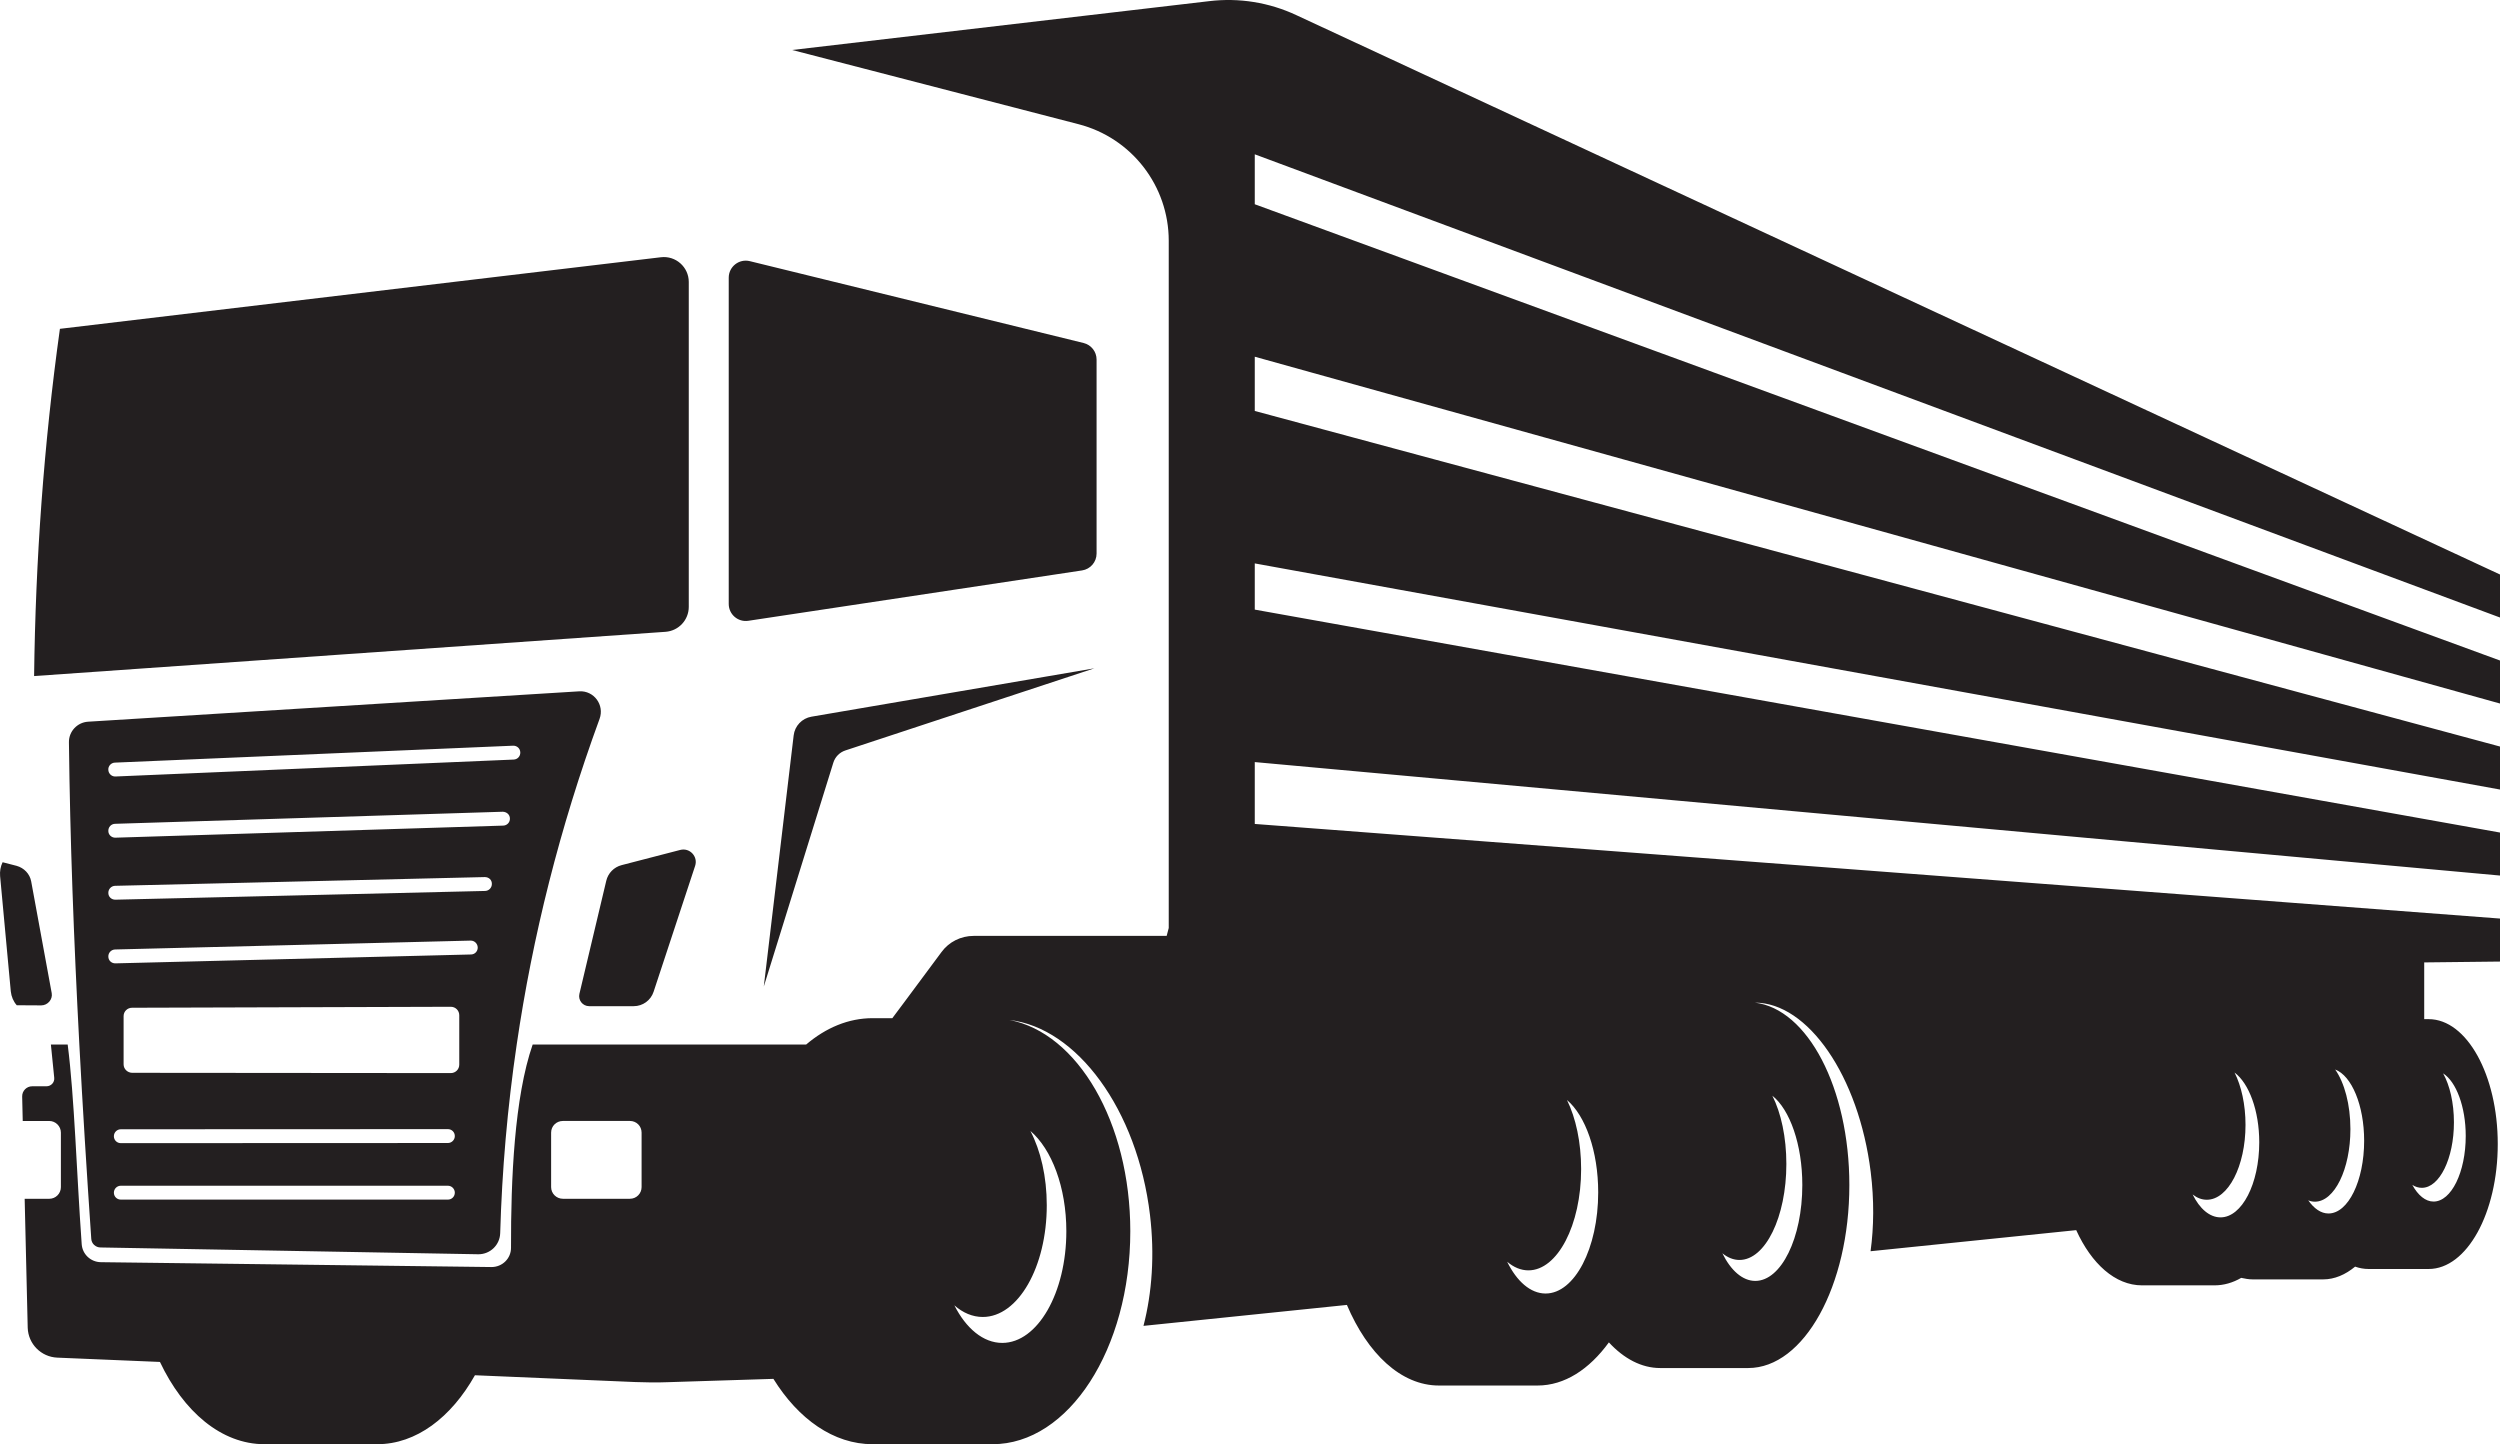 <?xml version="1.0" encoding="utf-8"?>
<!-- Generator: Adobe Illustrator 28.2.0, SVG Export Plug-In . SVG Version: 6.00 Build 0)  -->
<svg version="1.1" id="truck" xmlns="http://www.w3.org/2000/svg" xmlns:xlink="http://www.w3.org/1999/xlink" x="0px" y="0px"
	 viewBox="0 0 250 144.418" style="enable-background:new 0 0 250 144.418;" xml:space="preserve">
<style type="text/css">
	.st0{fill:#231F20;}
</style>
<path id="path-01" class="st0" d="M250,61.752v-4.301L129.64,1.517c-2.72-1.276-5.745-1.762-8.728-1.401
	L79.215,4.999l28.64,7.422c5.315,1.373,9.019,6.173,9.019,11.653v68.725l-0.208,0.791H97.364
	c-1.277,0-2.47,0.597-3.219,1.623l-3.76,5.064l-1.152,1.54h-1.97c-2.414,0-4.676,0.957-6.647,2.636
	H53.266c-1.832,5.299-2.179,13.456-2.165,20.309c0.014,1.082-0.874,1.956-1.97,1.942l-39.047-0.486
	c-1.013-0.014-1.846-0.791-1.915-1.803c-0.513-7.186-0.722-14.636-1.401-19.963H5.089l0.333,3.316
	c0.056,0.458-0.305,0.86-0.777,0.86h-1.429c-0.555,0-1.013,0.458-0.999,1.027l0.056,2.442h2.65
	c0.638,0,1.166,0.527,1.166,1.165v5.452c0,0.638-0.513,1.165-1.166,1.165H2.466l0.305,12.902
	c0.055,1.623,1.346,2.913,2.956,2.983l10.268,0.43c2.359,4.98,6.147,8.226,10.449,8.226h11.281
	c3.899,0,7.396-2.677,9.769-6.895l16.041,0.68c1.068,0.042,2.151,0.055,3.219,0.014l10.587-0.333
	c2.498,4.023,6.022,6.534,9.921,6.534h11.989c7.618,0,13.779-9.53,13.779-21.294
	c0-10.89-5.273-19.838-12.086-21.128c6.73,0.777,12.794,8.934,14.056,19.505
	c0.472,3.968,0.208,7.755-0.652,11.084l20.342-2.095c2.067,4.869,5.412,8.06,9.2,8.06h9.866
	c2.706,0,5.176-1.623,7.132-4.314c1.499,1.623,3.261,2.566,5.134,2.566h8.797
	c5.578,0,10.116-8.199,10.116-18.298c0-9.697-4.177-17.618-9.45-18.242
	c5.301,0,10.393,7.325,11.586,16.938c0.347,2.788,0.319,5.48-0.014,7.921l20.564-2.109
	c1.526,3.357,3.899,5.521,6.577,5.521h7.257c0.93,0,1.832-0.264,2.664-0.749
	c0.388,0.083,0.763,0.153,1.166,0.153h7.021c1.152,0,2.234-0.472,3.205-1.276
	c0.43,0.153,0.888,0.236,1.346,0.236h6.008c3.816,0,6.91-5.591,6.91-12.499
	c0-6.895-3.094-12.485-6.91-12.485h-0.444v-5.674L250,96.156v-4.3l-124.523-9.461v-6.187L250,87.555
	v-4.3L125.477,60.961v-4.62L250,78.954v-4.3L125.477,41.095v-5.424L250,70.353v-4.301
	L125.477,20.425v-4.994L250,61.752z M64.159,118.712c0,0.638-0.513,1.165-1.166,1.165h-6.702
	c-0.652,0-1.179-0.527-1.179-1.165v-5.452c0-0.652,0.527-1.165,1.179-1.165h6.702
	c0.652,0,1.166,0.513,1.166,1.165V118.712z M104.677,120.53c0-2.872-0.611-5.466-1.637-7.436
	c2.123,1.817,3.594,5.618,3.594,10.03c0,6.159-2.872,11.167-6.411,11.167
	c-1.901,0-3.622-1.457-4.787-3.759c0.846,0.749,1.818,1.165,2.845,1.165
	C101.818,131.697,104.677,126.689,104.677,120.53z M242.188,118.782c1.762,0,3.205-2.927,3.205-6.548
	c0-1.956-0.416-3.704-1.082-4.897c1.304,0.832,2.262,3.329,2.262,6.257
	c0,3.621-1.443,6.562-3.219,6.562c-0.805,0-1.554-0.624-2.123-1.665
	C241.536,118.685,241.855,118.782,242.188,118.782z M231.489,120.169c1.956,0,3.552-3.246,3.552-7.255
	c0-2.469-0.597-4.647-1.526-5.965c1.651,0.624,2.9,3.579,2.9,7.13
	c0,4.009-1.596,7.269-3.566,7.269c-0.749,0-1.443-0.486-2.026-1.318
	C231.045,120.128,231.267,120.169,231.489,120.169z M220.68,119.975c2.137,0,3.871-3.357,3.871-7.491
	c0-2.025-0.416-3.884-1.096-5.23c1.443,1.082,2.47,3.801,2.47,6.978c0,4.148-1.734,7.505-3.871,7.505
	c-1.096,0-2.095-0.874-2.789-2.289C219.709,119.795,220.181,119.975,220.68,119.975z M173.946,125.996
	c2.595,0,4.69-4.3,4.69-9.6c0-2.677-0.527-5.091-1.401-6.825
	c1.748,1.387,2.997,4.869,2.997,8.934c0,5.299-2.109,9.586-4.704,9.586
	c-1.277,0-2.456-1.054-3.289-2.761C172.766,125.76,173.349,125.996,173.946,125.996z M152.84,127.036
	c2.914,0,5.273-4.536,5.273-10.127c0-2.677-0.527-5.105-1.415-6.909
	c1.846,1.568,3.122,5.119,3.122,9.239c0,5.591-2.359,10.113-5.259,10.113
	c-1.513,0-2.886-1.221-3.844-3.177C151.37,126.731,152.091,127.036,152.84,127.036z M81.143,71.669
	l28.293-4.838l-24.901,8.214c-0.575,0.19-1.023,0.645-1.202,1.223l-6.954,22.386l2.988-25.116
	C79.479,72.59,80.202,71.83,81.143,71.669z M57.929,69.132L8.808,72.17
	c-1.082,0.069-1.929,0.971-1.915,2.053c0.111,9.711,0.486,19.713,1.041,30.228
	c0.333,6.284,0.735,12.749,1.193,19.435c0.028,0.486,0.444,0.86,0.93,0.86l37.784,0.68
	c1.193,0,2.151-0.943,2.179-2.123c0.18-6.257,0.722-12.541,1.651-18.853
	c1.582-10.793,4.288-21.641,8.284-32.559C60.468,70.505,59.4,69.049,57.929,69.132z M44.788,119.961
	H12.083c-0.389,0-0.694-0.305-0.694-0.694c0-0.375,0.305-0.694,0.694-0.694H44.788
	c0.388,0,0.694,0.319,0.694,0.694C45.482,119.656,45.177,119.961,44.788,119.961z M44.788,114.301
	l-32.706,0.014c-0.389,0-0.694-0.305-0.694-0.694c0-0.375,0.305-0.694,0.694-0.694l32.706-0.014
	c0.388,0,0.694,0.305,0.694,0.694C45.482,113.982,45.177,114.301,44.788,114.301z M45.926,106.463
	c0,0.472-0.375,0.846-0.846,0.846l-31.873-0.028c-0.472-0.014-0.847-0.388-0.847-0.846v-4.828
	c0-0.458,0.375-0.832,0.847-0.832l31.873-0.097c0.472,0,0.846,0.375,0.846,0.846V106.463z
	 M47.092,95.448l-35.55,0.888c-0.014,0-0.014,0-0.014,0c-0.388,0-0.694-0.291-0.694-0.68
	c-0.014-0.375,0.291-0.694,0.666-0.708l35.564-0.888c0,0,0,0,0.014,0c0.375,0,0.68,0.305,0.694,0.68
	C47.785,95.129,47.48,95.448,47.092,95.448z M48.521,89.095l-36.979,0.874c-0.014,0-0.014,0-0.014,0
	c-0.388,0-0.694-0.291-0.694-0.666c-0.014-0.388,0.291-0.707,0.666-0.721l36.979-0.874
	c0.416,0,0.708,0.291,0.708,0.666C49.201,88.762,48.895,89.081,48.521,89.095z M50.325,82.561
	l-38.783,1.207c0,0-0.014,0-0.028,0c-0.361,0-0.68-0.291-0.68-0.666
	c-0.014-0.388,0.278-0.708,0.666-0.721l38.783-1.207c0.389,0.014,0.708,0.291,0.708,0.68
	C51.005,82.228,50.713,82.547,50.325,82.561z M51.365,75.957l-39.81,1.692h-0.042
	c-0.361,0-0.666-0.291-0.68-0.666c-0.028-0.374,0.278-0.708,0.652-0.721l39.824-1.692
	c0.389-0.014,0.708,0.277,0.722,0.666C52.045,75.624,51.754,75.943,51.365,75.957z M69.513,86.586
	l-4.155,12.596c-0.282,0.856-1.082,1.435-1.984,1.435h-4.458c-0.647,0-1.125-0.604-0.975-1.234
	l2.686-11.307c0.181-0.764,0.77-1.365,1.531-1.562l5.863-1.52
	C68.973,84.746,69.821,85.651,69.513,86.586z M4.118,100.539l-2.442-0.014
	c-0.333-0.375-0.541-0.86-0.597-1.387L0.01,87.61c-0.042-0.472,0.042-0.957,0.25-1.387
	l1.401,0.361c0.749,0.208,1.318,0.805,1.457,1.554l2.054,11.181
	C5.283,99.943,4.77,100.539,4.118,100.539z M66.56,63.181L3.41,67.606
	c0.141-11.567,0.967-23.14,2.581-34.723l60.097-7.158c1.485-0.18,2.789,0.985,2.789,2.469v32.49
	C68.877,62.001,67.864,63.083,66.56,63.181z M72.873,60.396V27.769c0-1.105,1.036-1.917,2.109-1.654
	l33.379,8.185c0.762,0.187,1.297,0.87,1.297,1.654v19.404c0,0.842-0.616,1.558-1.449,1.684
	l-33.379,5.037C73.8,62.235,72.873,61.437,72.873,60.396z"/>
</svg>
